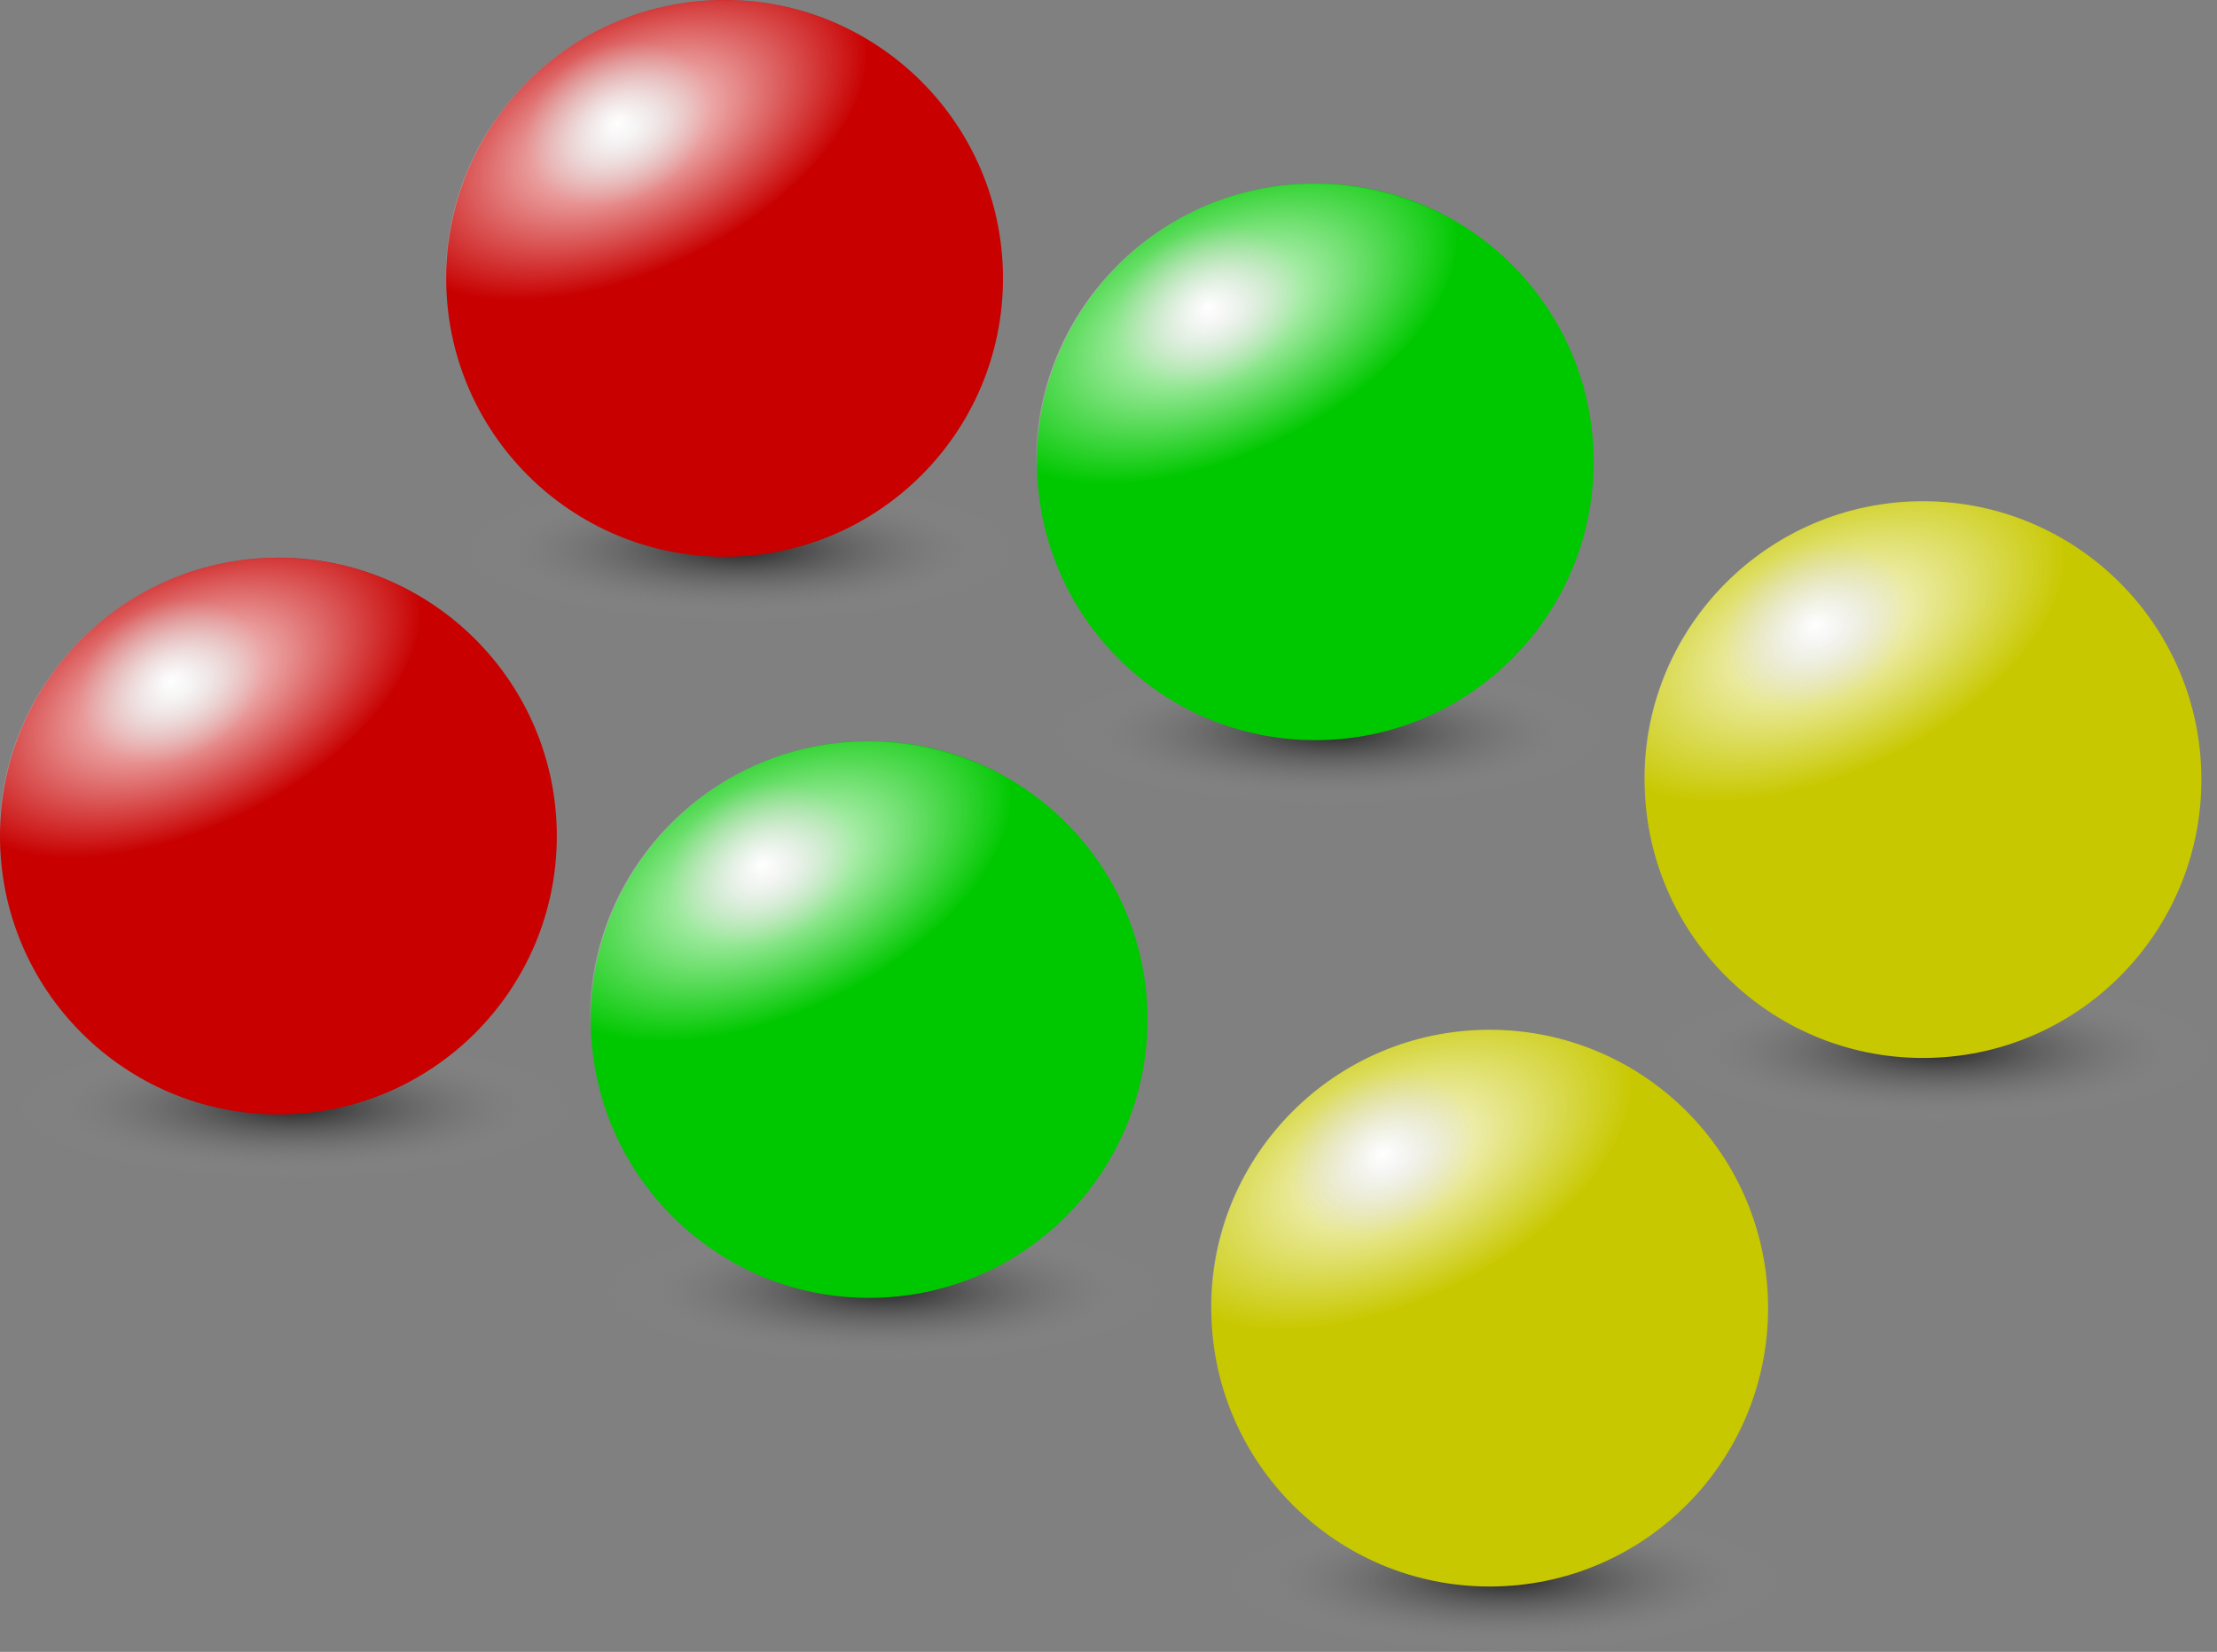 <?xml version="1.0" encoding="UTF-8" standalone="no"?>
<!-- Copyright 2017 mathsisfun.com -->

<svg
   width="183.641"
   height="136.84"
   version="1.1"
   id="svg52"
   sodipodi:docname="balls-red-green.svg"
   inkscape:version="1.4 (e7c3feb100, 2024-10-09)"
   xmlns:inkscape="http://www.inkscape.org/namespaces/inkscape"
   xmlns:sodipodi="http://sodipodi.sourceforge.net/DTD/sodipodi-0.dtd"
   xmlns:xlink="http://www.w3.org/1999/xlink"
   xmlns="http://www.w3.org/2000/svg"
   xmlns:svg="http://www.w3.org/2000/svg"
   xmlns:rdf="http://www.w3.org/1999/02/22-rdf-syntax-ns#"
   xmlns:cc="http://creativecommons.org/ns#"
   xmlns:dc="http://purl.org/dc/elements/1.1/">
  <rect width="100%" height="100%" fill="#808080" stroke="none"/>
  <sodipodi:namedview
     pagecolor="#ffffff"
     bordercolor="#666666"
     borderopacity="1"
     objecttolerance="10"
     gridtolerance="10"
     guidetolerance="10"
     inkscape:pageopacity="0"
     inkscape:pageshadow="2"
     inkscape:window-width="1422"
     inkscape:window-height="720"
     id="namedview54"
     showgrid="false"
     inkscape:current-layer="svg52"
     inkscape:showpageshadow="2"
     inkscape:pagecheckerboard="0"
     inkscape:deskcolor="#d1d1d1"
     inkscape:zoom="3.928356"
     inkscape:cx="149.42638"
     inkscape:cy="59.694183"
     inkscape:window-x="0"
     inkscape:window-y="0"
     inkscape:window-maximized="1" />
  <defs
     id="defs22">
    <linearGradient
       inkscape:collect="always"
       id="linearGradient906">
      <stop
         style="stop-color:#262626;stop-opacity:1"
         offset="0"
         id="stop902" />
      <stop
         style="stop-color:#999999;stop-opacity:0"
         offset="1"
         id="stop904" />
    </linearGradient>
    <marker
       id="id8"
       style="overflow:visible"
       orient="auto">
      <path
         transform="matrix(-0.8,0,0,-0.8,-10,0)"
         style="fill:#000000;stroke:#000000;stroke-width:1pt"
         d="M 0,0 5,-5 -12.5,0 5,5 Z"
         id="path2"
         inkscape:connector-curvature="0" />
    </marker>
    <marker
       id="id7"
       style="overflow:visible"
       orient="auto">
      <path
         transform="matrix(-0.8,0,0,-0.8,-10,0)"
         style="fill:#000000;stroke:#000000;stroke-width:1pt"
         d="M 0,0 5,-5 -12.5,0 5,5 Z"
         id="path5"
         inkscape:connector-curvature="0" />
    </marker>
    <radialGradient
       id="id3"
       r="178.23"
       fx="331.18"
       fy="530"
       cx="331.2"
       cy="530"
       gradientTransform="matrix(0.191,0,0,0.125,-50.786,52.92)"
       xlink:href="#id1"
       gradientUnits="userSpaceOnUse" />
    <linearGradient
       id="id1">
      <stop
         offset="0"
         style="stop-color:white;stop-opacity:1"
         id="stop9" />
      <stop
         offset="1"
         style="stop-color:white;stop-opacity:0"
         id="stop11" />
    </linearGradient>
    <radialGradient
       id="id4"
       r="178.23"
       fx="331.18"
       fy="530"
       cx="331.2"
       cy="530"
       gradientTransform="matrix(0.045,0,0,0.036,52.756,56.853)"
       xlink:href="#id2"
       gradientUnits="userSpaceOnUse" />
    <linearGradient
       id="id2">
      <stop
         offset="0"
         style="stop-color:white;stop-opacity:1"
         id="stop15" />
      <stop
         offset="1"
         style="stop-color:#cecece;stop-opacity:0"
         id="stop17" />
    </linearGradient>
    <radialGradient
       id="id5"
       r="178.23"
       fx="331.18"
       fy="530"
       cx="331.2"
       cy="530"
       gradientTransform="matrix(0.176,0,0,0.115,-63.122,-21.776)"
       xlink:href="#id1"
       gradientUnits="userSpaceOnUse" />
    <radialGradient
       id="id6"
       r="178.23"
       fx="331.18"
       fy="530"
       cx="331.2"
       cy="530"
       gradientTransform="matrix(0.069,0,0,0.055,-9.991,4.066)"
       xlink:href="#id2"
       gradientUnits="userSpaceOnUse" />
    <radialGradient
       inkscape:collect="always"
       xlink:href="#linearGradient906"
       id="radialGradient908"
       cx="72.921"
       cy="122.851"
       fx="72.921"
       fy="122.851"
       r="60.636"
       gradientTransform="matrix(0.381,0,0,0.098,82.432,48.724)"
       gradientUnits="userSpaceOnUse" />
    <radialGradient
       inkscape:collect="always"
       xlink:href="#linearGradient906"
       id="radialGradient2847"
       gradientUnits="userSpaceOnUse"
       gradientTransform="matrix(0.381,0,0,0.098,33.5,33.532)"
       cx="72.921"
       cy="122.851"
       fx="72.921"
       fy="122.851"
       r="60.636" />
    <radialGradient
       inkscape:collect="always"
       xlink:href="#id1"
       id="radialGradient2849"
       gradientUnits="userSpaceOnUse"
       gradientTransform="matrix(0.191,0,0,0.125,-68.37,-23.561)"
       cx="331.2"
       cy="530"
       fx="331.18"
       fy="530"
       r="178.23" />
    <radialGradient
       inkscape:collect="always"
       xlink:href="#id2"
       id="radialGradient2851"
       gradientUnits="userSpaceOnUse"
       gradientTransform="matrix(0.045,0,0,0.036,21.247,17.417)"
       cx="331.2"
       cy="530"
       fx="331.18"
       fy="530"
       r="178.23" />
    <clipPath
       clipPathUnits="userSpaceOnUse"
       id="clipPath377">
      <ellipse
         id="circle379"
         style="color:#000000;overflow:visible;fill:#c80000;fill-opacity:1;stroke-width:0.381;stroke-linejoin:round"
         cy="56.52"
         cx="39.843"
         rx="32.438"
         ry="49.988"
         transform="matrix(0.611,0.791,-0.744,0.668,0,0)" />
    </clipPath>
    <clipPath
       clipPathUnits="userSpaceOnUse"
       id="clipPath431">
      <ellipse
         cx="108.67"
         cy="89.452"
         style="color:#000000;overflow:visible;fill:#b5c800;fill-opacity:1;stroke-width:0.381;stroke-linejoin:round"
         id="circle433"
         rx="32.438"
         ry="49.988"
         transform="matrix(0.611,0.791,-0.744,0.668,0,0)" />
    </clipPath>
    <radialGradient
       inkscape:collect="always"
       xlink:href="#id2"
       id="radialGradient6"
       gradientUnits="userSpaceOnUse"
       gradientTransform="matrix(0.045,0,0,0.036,-35.503,36)"
       cx="331.2"
       cy="530"
       fx="331.18"
       fy="530"
       r="178.23" />
    <radialGradient
       inkscape:collect="always"
       xlink:href="#id1"
       id="radialGradient7"
       gradientUnits="userSpaceOnUse"
       gradientTransform="matrix(0.191,0,0,0.125,-68.37,-23.561)"
       cx="331.2"
       cy="530"
       fx="331.18"
       fy="530"
       r="178.23" />
    <radialGradient
       inkscape:collect="always"
       xlink:href="#linearGradient906"
       id="radialGradient8"
       gradientUnits="userSpaceOnUse"
       gradientTransform="matrix(0.381,0,0,0.098,-3.459,79.731)"
       cx="72.921"
       cy="122.851"
       fx="72.921"
       fy="122.851"
       r="60.636" />
    <radialGradient
       inkscape:collect="always"
       xlink:href="#id2"
       id="radialGradient9"
       gradientUnits="userSpaceOnUse"
       gradientTransform="matrix(0.045,0,0,0.036,-3.994,75.435)"
       cx="331.2"
       cy="530"
       fx="331.18"
       fy="530"
       r="178.23" />
    <radialGradient
       inkscape:collect="always"
       xlink:href="#id1"
       id="radialGradient10"
       gradientUnits="userSpaceOnUse"
       gradientTransform="matrix(0.191,0,0,0.125,-50.786,52.92)"
       cx="331.2"
       cy="530"
       fx="331.18"
       fy="530"
       r="178.23" />
    <radialGradient
       inkscape:collect="always"
       xlink:href="#linearGradient906"
       id="radialGradient11"
       gradientUnits="userSpaceOnUse"
       gradientTransform="matrix(0.381,0,0,0.098,45.472,94.924)"
       cx="72.921"
       cy="122.851"
       fx="72.921"
       fy="122.851"
       r="60.636" />
    <radialGradient
       inkscape:collect="always"
       xlink:href="#id2"
       id="radialGradient16"
       gradientUnits="userSpaceOnUse"
       gradientTransform="matrix(0.045,0,0,0.036,79.058,106.392)"
       cx="331.2"
       cy="530"
       fx="331.18"
       fy="530"
       r="178.23" />
    <radialGradient
       inkscape:collect="always"
       xlink:href="#id1"
       id="radialGradient17"
       gradientUnits="userSpaceOnUse"
       gradientTransform="matrix(0.191,0,0,0.125,-68.37,-23.561)"
       cx="331.2"
       cy="530"
       fx="331.18"
       fy="530"
       r="178.23" />
    <radialGradient
       inkscape:collect="always"
       xlink:href="#linearGradient906"
       id="radialGradient18"
       gradientUnits="userSpaceOnUse"
       gradientTransform="matrix(0.381,0,0,0.098,132.768,75.051)"
       cx="72.921"
       cy="122.851"
       fx="72.921"
       fy="122.851"
       r="60.636" />
    <radialGradient
       inkscape:collect="always"
       xlink:href="#id2"
       id="radialGradient23"
       gradientUnits="userSpaceOnUse"
       gradientTransform="matrix(0.045,0,0,0.036,24.564,123.531)"
       cx="331.2"
       cy="530"
       fx="331.18"
       fy="530"
       r="178.23" />
    <radialGradient
       inkscape:collect="always"
       xlink:href="#id1"
       id="radialGradient24"
       gradientUnits="userSpaceOnUse"
       gradientTransform="matrix(0.191,0,0,0.125,-68.37,-23.561)"
       cx="331.2"
       cy="530"
       fx="331.18"
       fy="530"
       r="178.23" />
    <radialGradient
       inkscape:collect="always"
       xlink:href="#linearGradient906"
       id="radialGradient25"
       gradientUnits="userSpaceOnUse"
       gradientTransform="matrix(0.381,0,0,0.098,96.875,118.835)"
       cx="72.921"
       cy="122.851"
       fx="72.921"
       fy="122.851"
       r="60.636" />
  </defs>
  <ellipse
     style="color:#000000;clip-rule:nonzero;display:inline;overflow:visible;visibility:visible;opacity:1;isolation:auto;mix-blend-mode:normal;color-interpolation:sRGB;color-interpolation-filters:linearRGB;solid-color:#000000;solid-opacity:1;vector-effect:none;fill:url(#radialGradient908);fill-opacity:1;fill-rule:nonzero;stroke:none;stroke-width:2.019;stroke-linecap:butt;stroke-linejoin:miter;stroke-miterlimit:4;stroke-dasharray:none;stroke-dashoffset:0;stroke-opacity:1;marker:none;marker-start:none;marker-mid:none;marker-end:none;color-rendering:auto;image-rendering:auto;shape-rendering:auto;text-rendering:auto;enable-background:accumulate"
     id="path900"
     cx="110.208"
     cy="60.779"
     rx="23.097"
     ry="5.95" />
  <circle
     cx="108.951"
     cy="38.253"
     r="23.061"
     style="color:#000000;overflow:visible;fill:#00c800;fill-opacity:1;stroke-width:0.229;stroke-linejoin:round"
     id="circle24" />
  <ellipse
     cx="12.336"
     cy="118.948"
     rx="33.972"
     ry="22.197"
     transform="matrix(0.477,-0.366,0.53,0.283,31.695,-3.014)"
     style="color:#000000;overflow:visible;fill:url(#id3);stroke-width:0.38;stroke-linejoin:round"
     id="ellipse26"
     clip-path="url(#clipPath431)" />
  <ellipse
     cx="67.522"
     cy="75.788"
     rx="7.945"
     ry="6.354"
     transform="matrix(0.838,-0.545,0.571,0.821,0,0)"
     style="color:#000000;overflow:visible;fill:url(#id4);stroke-width:0.229;stroke-linejoin:round"
     id="ellipse28" />
  <ellipse
     ry="5.95"
     rx="23.097"
     cy="45.587"
     cx="61.277"
     id="ellipse2827"
     style="color:#000000;clip-rule:nonzero;display:inline;overflow:visible;visibility:visible;opacity:1;isolation:auto;mix-blend-mode:normal;color-interpolation:sRGB;color-interpolation-filters:linearRGB;solid-color:#000000;solid-opacity:1;vector-effect:none;fill:url(#radialGradient2847);fill-opacity:1;fill-rule:nonzero;stroke:none;stroke-width:2.019;stroke-linecap:butt;stroke-linejoin:miter;stroke-miterlimit:4;stroke-dasharray:none;stroke-dashoffset:0;stroke-opacity:1;marker:none;marker-start:none;marker-mid:none;marker-end:none;color-rendering:auto;image-rendering:auto;shape-rendering:auto;text-rendering:auto;enable-background:accumulate" />
  <circle
     id="circle2829"
     style="color:#000000;overflow:visible;fill:#c80000;fill-opacity:1;stroke-width:0.229;stroke-linejoin:round"
     r="23.061"
     cy="23.061"
     cx="60.02" />
  <ellipse
     id="ellipse2831"
     style="color:#000000;overflow:visible;fill:url(#radialGradient2849);stroke-width:0.38;stroke-linejoin:round"
     transform="matrix(0.477,-0.366,0.53,0.283,31.695,-3.014)"
     ry="22.197"
     rx="33.972"
     cy="42.466"
     cx="-5.249"
     clip-path="url(#clipPath377)" />
  <ellipse
     id="ellipse2833"
     style="color:#000000;overflow:visible;fill:url(#radialGradient2851);stroke-width:0.229;stroke-linejoin:round"
     transform="matrix(0.838,-0.545,0.571,0.821,0,0)"
     ry="6.354"
     rx="7.945"
     cy="36.352"
     cx="36.013" />
  <ellipse
     style="color:#000000;clip-rule:nonzero;display:inline;overflow:visible;visibility:visible;opacity:1;isolation:auto;mix-blend-mode:normal;color-interpolation:sRGB;color-interpolation-filters:linearRGB;solid-color:#000000;solid-opacity:1;vector-effect:none;fill:url(#radialGradient11);fill-opacity:1;fill-rule:nonzero;stroke:none;stroke-width:2.019;stroke-linecap:butt;stroke-linejoin:miter;stroke-miterlimit:4;stroke-dasharray:none;stroke-dashoffset:0;stroke-opacity:1;marker:none;marker-start:none;marker-mid:none;marker-end:none;color-rendering:auto;image-rendering:auto;shape-rendering:auto;text-rendering:auto;enable-background:accumulate"
     id="ellipse1"
     cx="73.248"
     cy="106.979"
     rx="23.097"
     ry="5.95" />
  <circle
     cx="71.992"
     cy="84.453"
     r="23.061"
     style="color:#000000;overflow:visible;fill:#00c800;fill-opacity:1;stroke-width:0.229;stroke-linejoin:round"
     id="circle1" />
  <ellipse
     cx="12.336"
     cy="118.948"
     rx="33.972"
     ry="22.197"
     transform="matrix(0.477,-0.366,0.53,0.283,-5.264,43.186)"
     style="color:#000000;overflow:visible;fill:url(#radialGradient10);stroke-width:0.38;stroke-linejoin:round"
     id="ellipse2"
     clip-path="url(#clipPath431)" />
  <ellipse
     cx="10.772"
     cy="94.37"
     rx="7.945"
     ry="6.354"
     transform="matrix(0.838,-0.545,0.571,0.821,0,0)"
     style="color:#000000;overflow:visible;fill:url(#radialGradient9);stroke-width:0.229;stroke-linejoin:round"
     id="ellipse3" />
  <ellipse
     ry="5.95"
     rx="23.097"
     cy="91.786"
     cx="24.317"
     id="ellipse4"
     style="color:#000000;clip-rule:nonzero;display:inline;overflow:visible;visibility:visible;opacity:1;isolation:auto;mix-blend-mode:normal;color-interpolation:sRGB;color-interpolation-filters:linearRGB;solid-color:#000000;solid-opacity:1;vector-effect:none;fill:url(#radialGradient8);fill-opacity:1;fill-rule:nonzero;stroke:none;stroke-width:2.019;stroke-linecap:butt;stroke-linejoin:miter;stroke-miterlimit:4;stroke-dasharray:none;stroke-dashoffset:0;stroke-opacity:1;marker:none;marker-start:none;marker-mid:none;marker-end:none;color-rendering:auto;image-rendering:auto;shape-rendering:auto;text-rendering:auto;enable-background:accumulate" />
  <circle
     id="circle4"
     style="color:#000000;overflow:visible;fill:#c80000;fill-opacity:1;stroke-width:0.229;stroke-linejoin:round"
     r="23.061"
     cy="69.26"
     cx="23.061" />
  <ellipse
     id="ellipse5"
     style="color:#000000;overflow:visible;fill:url(#radialGradient7);stroke-width:0.38;stroke-linejoin:round"
     transform="matrix(0.477,-0.366,0.53,0.283,-5.264,43.186)"
     ry="22.197"
     rx="33.972"
     cy="42.466"
     cx="-5.249"
     clip-path="url(#clipPath377)" />
  <ellipse
     id="ellipse6"
     style="color:#000000;overflow:visible;fill:url(#radialGradient6);stroke-width:0.229;stroke-linejoin:round"
     transform="matrix(0.838,-0.545,0.571,0.821,0,0)"
     ry="6.354"
     rx="7.945"
     cy="54.935"
     cx="-20.737" />
  <ellipse
     ry="5.95"
     rx="23.097"
     cy="87.106"
     cx="160.544"
     id="ellipse14"
     style="color:#000000;clip-rule:nonzero;display:inline;overflow:visible;visibility:visible;opacity:1;isolation:auto;mix-blend-mode:normal;color-interpolation:sRGB;color-interpolation-filters:linearRGB;solid-color:#000000;solid-opacity:1;vector-effect:none;fill:url(#radialGradient18);fill-opacity:1;fill-rule:nonzero;stroke:none;stroke-width:2.019;stroke-linecap:butt;stroke-linejoin:miter;stroke-miterlimit:4;stroke-dasharray:none;stroke-dashoffset:0;stroke-opacity:1;marker:none;marker-start:none;marker-mid:none;marker-end:none;color-rendering:auto;image-rendering:auto;shape-rendering:auto;text-rendering:auto;enable-background:accumulate" />
  <circle
     id="circle14"
     style="color:#000000;overflow:visible;fill:#c8c800;fill-opacity:1;stroke-width:0.229;stroke-linejoin:round"
     r="23.061"
     cy="64.58"
     cx="159.288" />
  <ellipse
     id="ellipse15"
     style="color:#000000;overflow:visible;fill:url(#radialGradient17);stroke-width:0.38;stroke-linejoin:round"
     transform="matrix(0.477,-0.366,0.53,0.283,130.963,38.506)"
     ry="22.197"
     rx="33.972"
     cy="42.466"
     cx="-5.249"
     clip-path="url(#clipPath377)" />
  <ellipse
     id="ellipse16"
     style="color:#000000;overflow:visible;fill:url(#radialGradient16);stroke-width:0.229;stroke-linejoin:round"
     transform="matrix(0.838,-0.545,0.571,0.821,0,0)"
     ry="6.354"
     rx="7.945"
     cy="125.327"
     cx="93.824" />
  <ellipse
     ry="5.95"
     rx="23.097"
     cy="130.89"
     cx="124.651"
     id="ellipse21"
     style="color:#000000;clip-rule:nonzero;display:inline;overflow:visible;visibility:visible;opacity:1;isolation:auto;mix-blend-mode:normal;color-interpolation:sRGB;color-interpolation-filters:linearRGB;solid-color:#000000;solid-opacity:1;vector-effect:none;fill:url(#radialGradient25);fill-opacity:1;fill-rule:nonzero;stroke:none;stroke-width:2.019;stroke-linecap:butt;stroke-linejoin:miter;stroke-miterlimit:4;stroke-dasharray:none;stroke-dashoffset:0;stroke-opacity:1;marker:none;marker-start:none;marker-mid:none;marker-end:none;color-rendering:auto;image-rendering:auto;shape-rendering:auto;text-rendering:auto;enable-background:accumulate" />
  <circle
     id="circle21"
     style="color:#000000;overflow:visible;fill:#c8c800;fill-opacity:1;stroke-width:0.229;stroke-linejoin:round"
     r="23.061"
     cy="108.364"
     cx="123.395" />
  <ellipse
     id="ellipse22"
     style="color:#000000;overflow:visible;fill:url(#radialGradient24);stroke-width:0.38;stroke-linejoin:round"
     transform="matrix(0.477,-0.366,0.53,0.283,95.07,82.29)"
     ry="22.197"
     rx="33.972"
     cy="42.466"
     cx="-5.249"
     clip-path="url(#clipPath377)" />
  <ellipse
     id="ellipse23"
     style="color:#000000;overflow:visible;fill:url(#radialGradient23);stroke-width:0.229;stroke-linejoin:round"
     transform="matrix(0.838,-0.545,0.571,0.821,0,0)"
     ry="6.354"
     rx="7.945"
     cy="142.466"
     cx="39.33" />
</svg>
